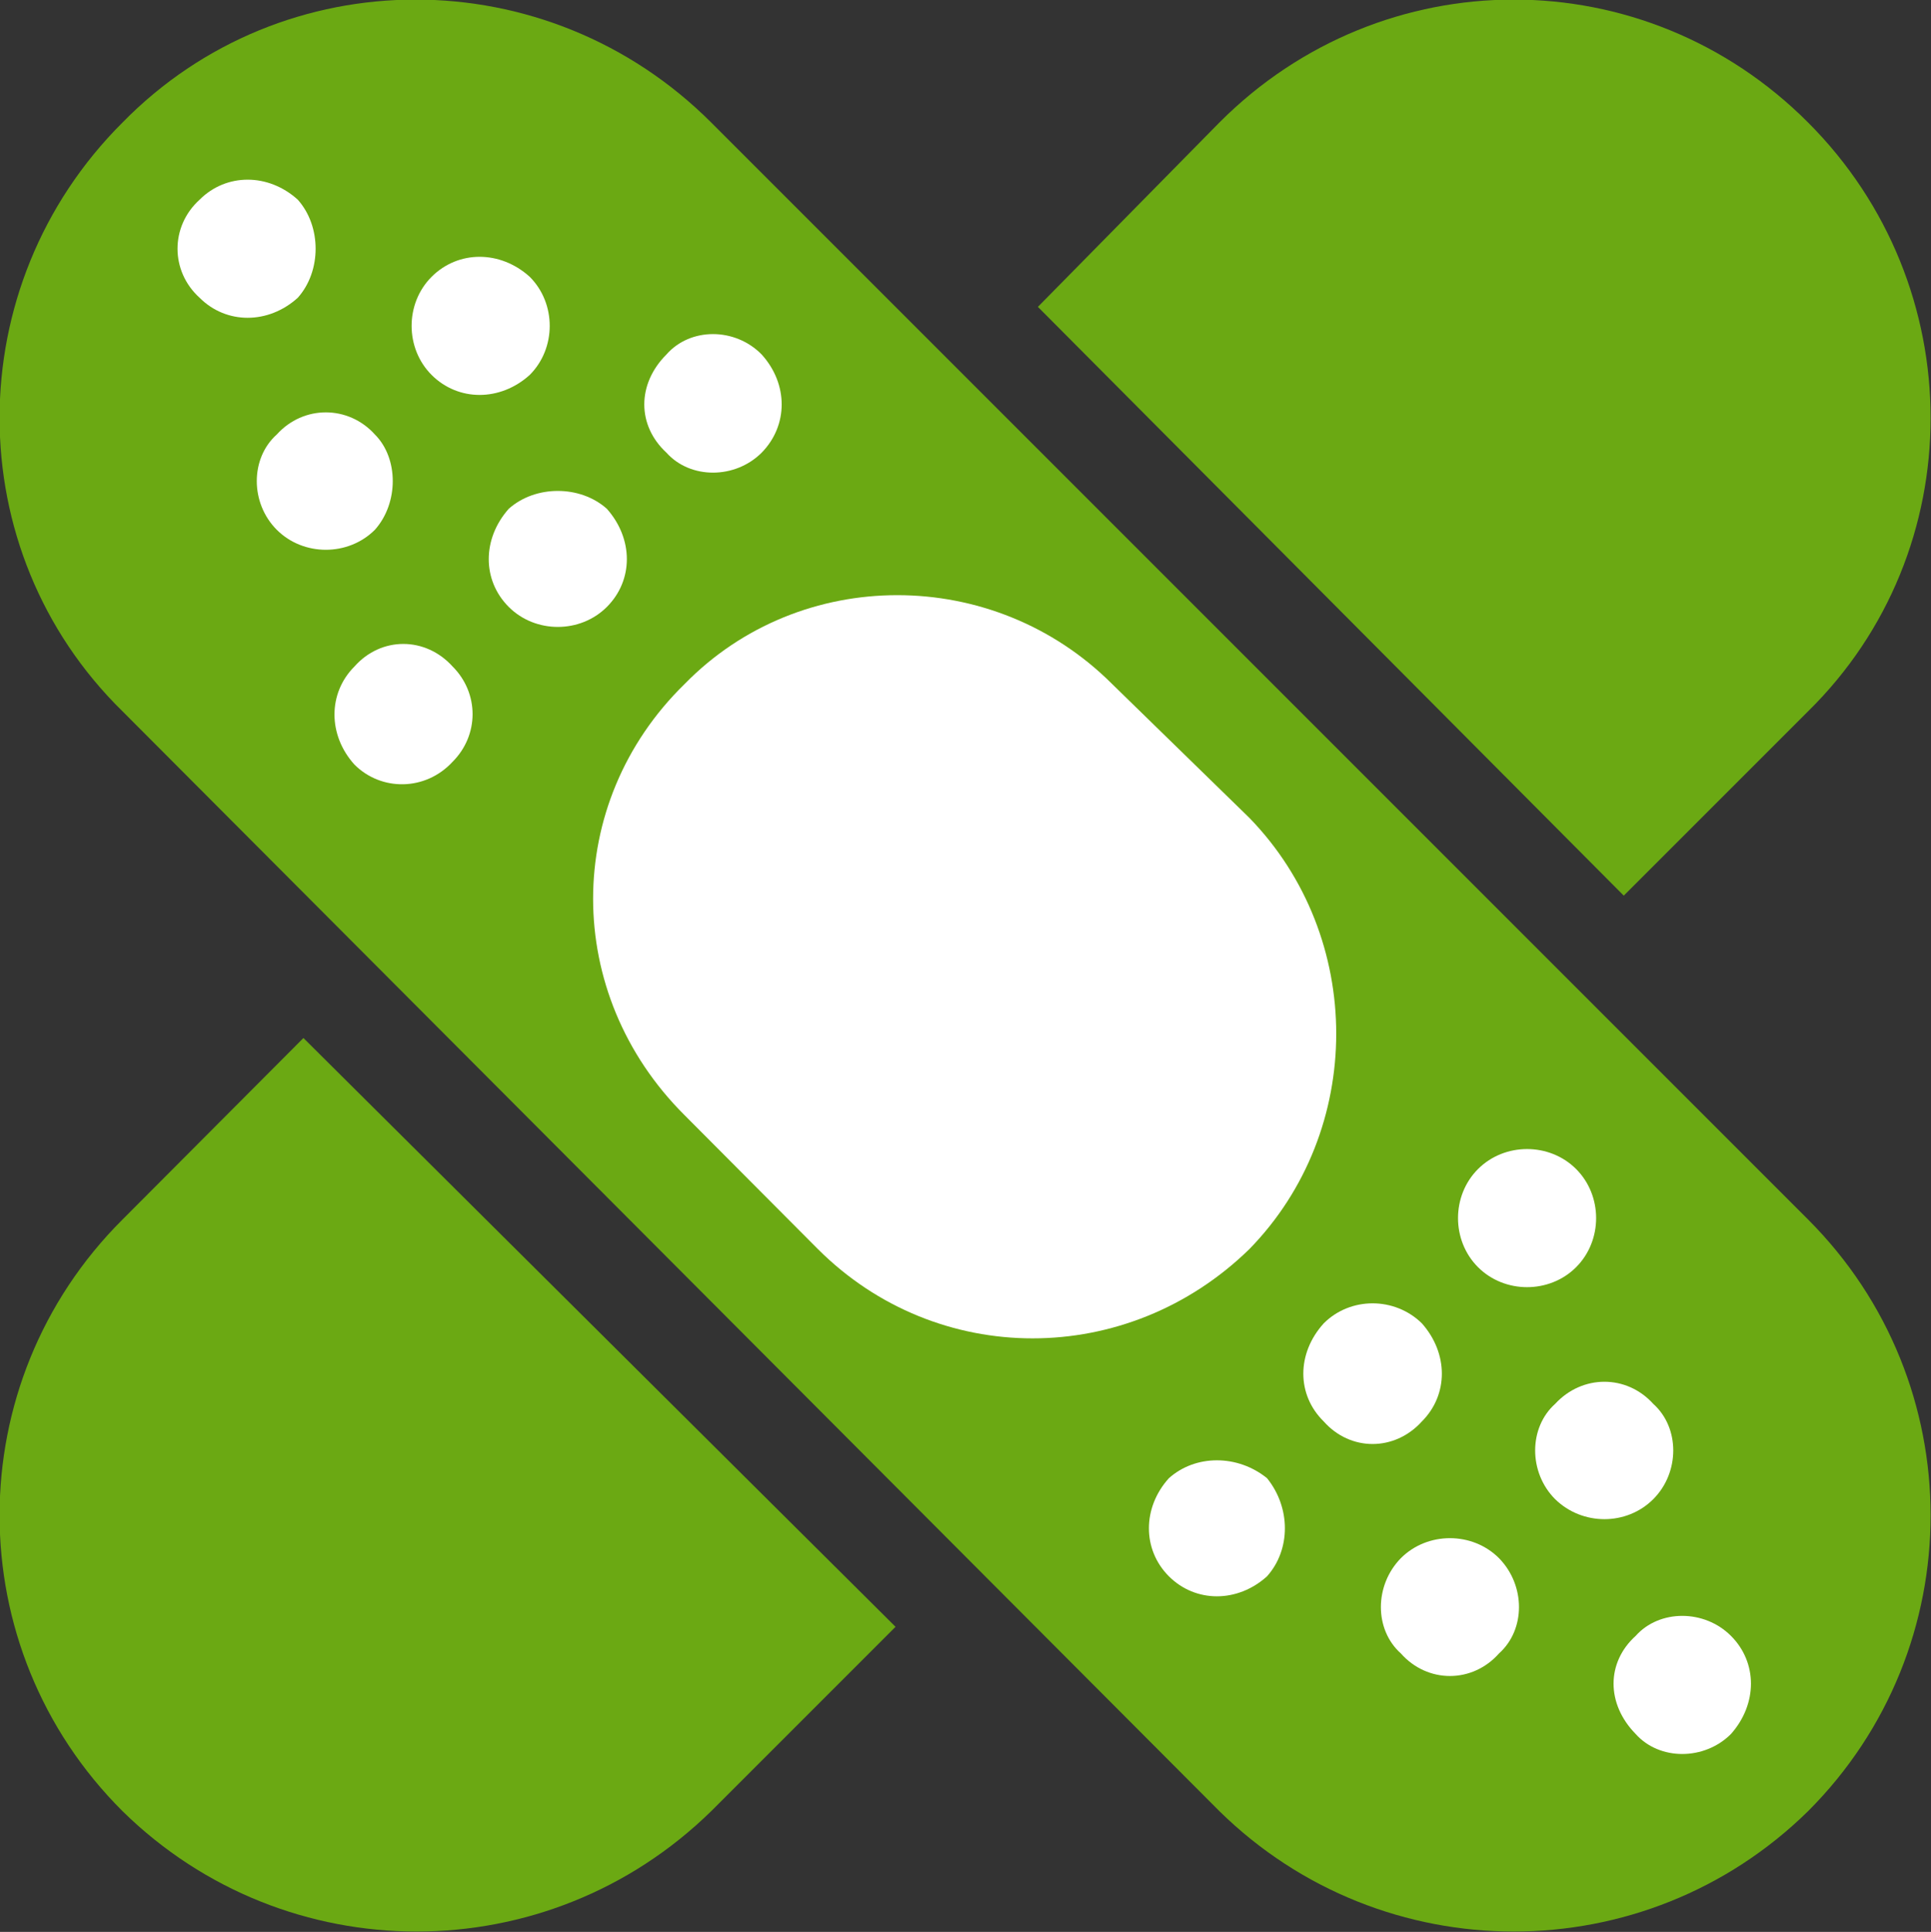<?xml version="1.0" encoding="UTF-8"?> <svg xmlns="http://www.w3.org/2000/svg" xmlns:xlink="http://www.w3.org/1999/xlink" width="34.047" height="34.059" viewBox="0 0 34.047 34.059" fill="none"><rect x="0" y="0" width="34.047" height="34.059" fill="#333333" stroke="none"/><desc> Created with Pixso. </desc><defs></defs><path id="path" d="M5.35 18.3L15.79 28.68L12.54 31.93C9.65 34.76 5.04 34.76 2.16 31.93C-0.73 29.05 -0.73 24.38 2.16 21.5L5.35 18.3Z" fill="#6BA913" fill-opacity="1" fill-rule="nonzero"></path><path id="path" d="M12.54 2.16C9.65 -0.73 4.99 -0.73 2.16 2.16C-0.73 5.04 -0.73 9.71 2.16 12.54L21.5 31.93C24.38 34.76 29 34.76 31.88 31.93C34.76 29.05 34.76 24.38 31.88 21.5L12.54 2.16Z" fill="#6BA913" fill-opacity="1" fill-rule="nonzero"></path><path id="path" d="M28.63 15.79L18.3 5.41L21.5 2.16C24.38 -0.73 29 -0.73 31.88 2.16C34.76 5.04 34.76 9.71 31.88 12.54L28.63 15.79Z" fill="#6BA913" fill-opacity="1" fill-rule="nonzero"></path><path id="path" d="M30.52 30.57C30.05 31.04 29.26 31.04 28.84 30.57C28.32 30.04 28.32 29.31 28.84 28.84C29.26 28.37 30.05 28.37 30.52 28.84C30.99 29.31 30.99 30.04 30.52 30.57Z" fill="#FFFFFF" fill-opacity="1" fill-rule="nonzero"></path><path id="path" d="M27.42 26.43C26.95 25.96 26.95 25.17 27.42 24.75C27.9 24.23 28.68 24.23 29.15 24.75C29.62 25.17 29.62 25.96 29.15 26.43C28.68 26.9 27.9 26.9 27.42 26.43Z" fill="#FFFFFF" fill-opacity="1" fill-rule="nonzero"></path><path id="path" d="M26.06 22.34C25.59 21.87 25.59 21.08 26.06 20.61C26.53 20.14 27.32 20.14 27.79 20.61C28.26 21.08 28.26 21.87 27.79 22.34C27.32 22.81 26.53 22.81 26.06 22.34Z" fill="#FFFFFF" fill-opacity="1" fill-rule="nonzero"></path><path id="path" d="M26.43 29.15C25.96 29.68 25.17 29.68 24.7 29.15C24.23 28.73 24.23 27.95 24.7 27.47C25.17 27 25.96 27 26.43 27.47C26.9 27.95 26.9 28.73 26.43 29.15Z" fill="#FFFFFF" fill-opacity="1" fill-rule="nonzero"></path><path id="path" d="M23.34 25.06C22.86 24.59 22.86 23.86 23.34 23.33C23.81 22.86 24.59 22.86 25.07 23.33C25.54 23.86 25.54 24.59 25.07 25.06C24.59 25.59 23.81 25.59 23.34 25.06Z" fill="#FFFFFF" fill-opacity="1" fill-rule="nonzero"></path><path id="path" d="M22.34 27.79C21.82 28.26 21.08 28.26 20.61 27.79C20.14 27.32 20.14 26.58 20.61 26.06C21.08 25.64 21.82 25.64 22.34 26.06C22.76 26.58 22.76 27.32 22.34 27.79Z" fill="#FFFFFF" fill-opacity="1" fill-rule="nonzero"></path><path id="path" d="M14.42 22.02L12.07 19.66C9.92 17.52 9.92 14.16 12.07 12.06C14.11 9.97 17.52 9.97 19.61 12.06L22.03 14.42C24.07 16.52 24.07 19.93 22.03 22.02C19.88 24.12 16.52 24.12 14.42 22.02Z" fill="#FFFFFF" fill-opacity="1" fill-rule="nonzero"></path><path id="path" d="M8.97 10.7C8.5 10.23 8.5 9.5 8.97 8.97C9.44 8.55 10.23 8.55 10.7 8.97C11.17 9.5 11.17 10.23 10.7 10.7C10.23 11.17 9.44 11.17 8.97 10.7Z" fill="#FFFFFF" fill-opacity="1" fill-rule="nonzero"></path><path id="path" d="M7.61 6.61C7.14 6.14 7.14 5.35 7.61 4.88C8.08 4.41 8.82 4.41 9.34 4.88C9.81 5.35 9.81 6.14 9.34 6.61C8.82 7.08 8.08 7.08 7.61 6.61Z" fill="#FFFFFF" fill-opacity="1" fill-rule="nonzero"></path><path id="path" d="M7.98 13.43C7.5 13.95 6.72 13.95 6.25 13.48C5.78 12.96 5.78 12.22 6.25 11.75C6.72 11.22 7.5 11.22 7.98 11.75C8.45 12.22 8.45 12.96 7.98 13.43Z" fill="#FFFFFF" fill-opacity="1" fill-rule="nonzero"></path><path id="path" d="M4.88 9.34C4.41 8.87 4.41 8.08 4.88 7.66C5.35 7.14 6.14 7.14 6.61 7.66C7.03 8.08 7.03 8.87 6.61 9.34C6.14 9.81 5.35 9.81 4.88 9.34Z" fill="#FFFFFF" fill-opacity="1" fill-rule="nonzero"></path><path id="path" d="M3.52 5.25C3 4.78 3 3.99 3.52 3.52C3.99 3.05 4.73 3.05 5.25 3.52C5.67 3.99 5.67 4.78 5.25 5.25C4.73 5.72 3.99 5.72 3.52 5.25Z" fill="#FFFFFF" fill-opacity="1" fill-rule="nonzero"></path><path id="path" d="M11.75 6.25C12.17 5.77 12.96 5.77 13.43 6.25C13.9 6.77 13.9 7.5 13.43 7.98C12.96 8.45 12.17 8.45 11.75 7.98C11.23 7.5 11.23 6.77 11.75 6.25Z" fill="#FFFFFF" fill-opacity="1" fill-rule="nonzero"></path></svg> 